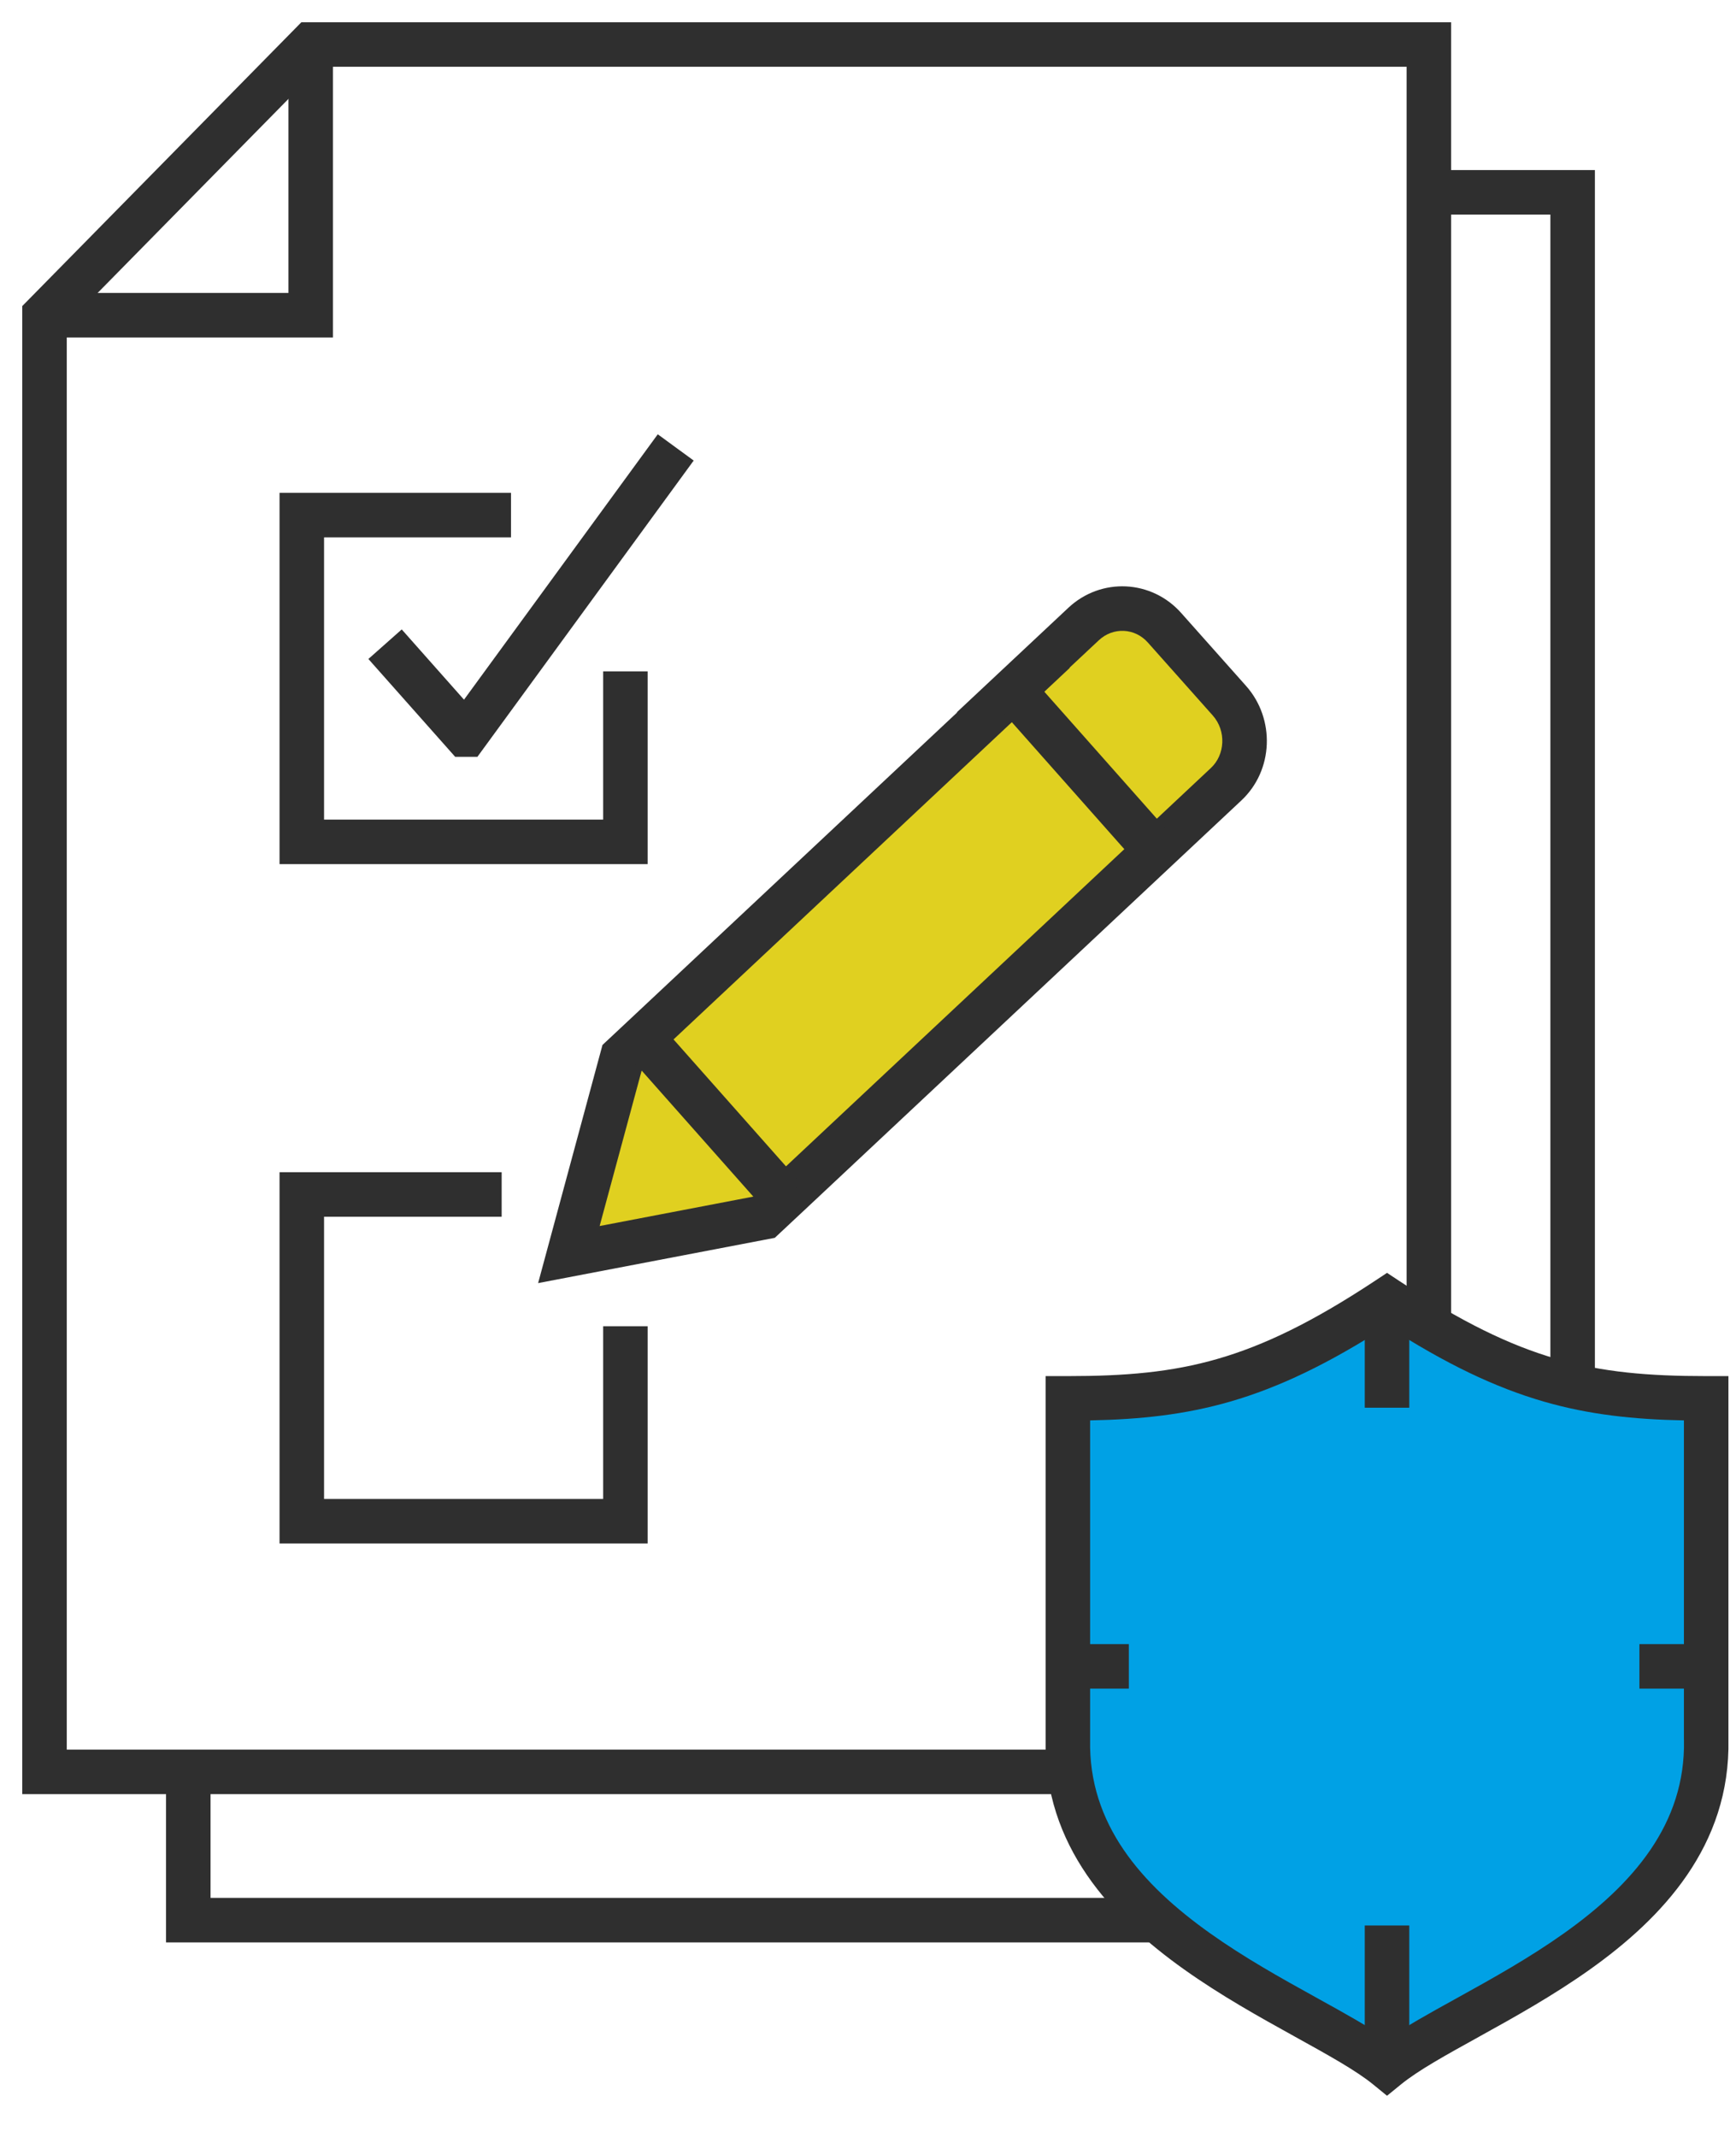<?xml version="1.0" encoding="utf-8"?><svg width="39" height="48" viewBox="0 0 39 48" fill="none" xmlns="http://www.w3.org/2000/svg" preserveAspectRatio="xMidYMid meet">
<path d="M22.76 15.5L24.34 14.02C24.87 13.52 25.69 13.56 26.17 14.11L27.62 15.74C28.1 16.28 28.07 17.13 27.54 17.62L25.96 19.1L17.63 26.91L17.17 27.34L12.78 28.18L13.98 23.74L14.44 23.31L22.77 15.5H22.76Z" fill="#E0D020"/>
<path fill-rule="evenodd" clip-rule="evenodd" d="M25.793 14.439C25.5 14.102 25.006 14.079 24.683 14.384L24.682 14.385L24.025 15H24.035L14.782 23.675L14.426 24.008L13.471 27.539L16.934 26.876L17.288 26.545L27.201 17.253C27.525 16.953 27.551 16.415 27.246 16.072L25.793 14.439ZM21.506 16H21.495L23.997 13.656C23.997 13.656 23.997 13.656 23.998 13.655C24.734 12.962 25.879 13.018 26.545 13.779L27.994 15.408C28.649 16.145 28.616 17.305 27.881 17.986C27.88 17.986 27.88 17.987 27.88 17.987L17.972 27.275L17.406 27.804L12.089 28.821L13.535 23.472L14.098 22.945L21.506 16Z" fill="#2F2F2F"/>
<path fill-rule="evenodd" clip-rule="evenodd" d="M6.77 0.5H32.6V29.77H31.6V1.5H7.19L1.5 7.285V39.3H23.98V40.3H0.5V6.875L6.77 0.5Z" fill="#2F2F2F"/>
<path fill-rule="evenodd" clip-rule="evenodd" d="M4.73 42.63V39.8H3.73V43.63H25.951V42.63H4.73Z" fill="#2F2F2F"/>
<path fill-rule="evenodd" clip-rule="evenodd" d="M34.83 4.82H32.1V3.82H35.83V31.13H34.83V4.82Z" fill="#2F2F2F"/>
<path fill-rule="evenodd" clip-rule="evenodd" d="M7.48 1V7.58H1V6.58H6.48V1H7.48Z" fill="#2F2F2F"/>
<path fill-rule="evenodd" clip-rule="evenodd" d="M15.584 10.345L10.725 17H10.226L8.276 14.802L9.025 14.138L10.424 15.716L14.777 9.755L15.584 10.345Z" fill="#2F2F2F"/>
<path fill-rule="evenodd" clip-rule="evenodd" d="M14.804 22.978L17.994 26.578L17.246 27.242L14.056 23.642L14.804 22.978Z" fill="#2F2F2F"/>
<path fill-rule="evenodd" clip-rule="evenodd" d="M23.134 15.168L26.324 18.768L25.576 19.432L22.386 15.832L23.134 15.168Z" fill="#2F2F2F"/>
<path fill-rule="evenodd" clip-rule="evenodd" d="M6.28 11.07H11.48V12.07H7.28V18.41H13.55V15.08H14.55V19.41H6.28V11.07Z" fill="#2F2F2F"/>
<path fill-rule="evenodd" clip-rule="evenodd" d="M6.28 26.33H11.27V27.33H7.28V33.67H13.55V29.79H14.55V34.67H6.28V26.33Z" fill="#2F2F2F"/>
<path d="M31.16 46.43C29.44 45.03 23.9 43.36 23.99 39.07V31.41C26.62 31.41 28.33 31.06 31.16 29.19C33.99 31.06 35.7 31.41 38.33 31.41V39.07C38.42 43.36 32.88 45.03 31.16 46.43Z" fill="#00A1E5"/>
<path fill-rule="evenodd" clip-rule="evenodd" d="M31.16 28.591L31.436 28.773C32.825 29.69 33.913 30.218 34.959 30.521C36.005 30.824 37.037 30.91 38.33 30.91H38.83V39.065C38.878 41.46 37.344 43.083 35.714 44.241C34.893 44.824 34.019 45.311 33.261 45.73L33.24 45.742C32.471 46.167 31.859 46.506 31.476 46.818L31.16 47.075L30.845 46.818C30.461 46.506 29.849 46.167 29.081 45.742L29.06 45.73C28.302 45.311 27.427 44.824 26.607 44.241C24.976 43.083 23.442 41.46 23.49 39.065V30.91H23.99C25.283 30.91 26.316 30.824 27.361 30.521C28.408 30.218 29.496 29.69 30.885 28.773L31.16 28.591ZM24.49 31.905V39.081C24.451 40.972 25.641 42.328 27.186 43.426C27.954 43.972 28.782 44.434 29.544 44.855C29.574 44.872 29.604 44.888 29.634 44.905C30.193 45.214 30.734 45.514 31.16 45.807C31.587 45.514 32.127 45.214 32.687 44.905C32.717 44.888 32.747 44.872 32.777 44.855C33.539 44.434 34.366 43.972 35.135 43.426C36.68 42.328 37.87 40.972 37.831 39.081L37.83 39.07L37.83 31.905C36.704 31.883 35.706 31.778 34.681 31.482C33.583 31.164 32.478 30.634 31.16 29.787C29.842 30.634 28.737 31.164 27.639 31.482C26.614 31.778 25.617 31.883 24.49 31.905Z" fill="#2F2F2F"/>
<path fill-rule="evenodd" clip-rule="evenodd" d="M30.66 46.43V43.25H31.66V46.43H30.66Z" fill="#2F2F2F"/>
<path fill-rule="evenodd" clip-rule="evenodd" d="M30.66 31.62V29.18H31.66V31.62H30.66Z" fill="#2F2F2F"/>
<path fill-rule="evenodd" clip-rule="evenodd" d="M23.99 36.93H25.36V37.93H23.99V36.93Z" fill="#2F2F2F"/>
<path fill-rule="evenodd" clip-rule="evenodd" d="M36.83 36.93H38.33V37.93H36.83V36.93Z" fill="#2F2F2F"/>
</svg>
